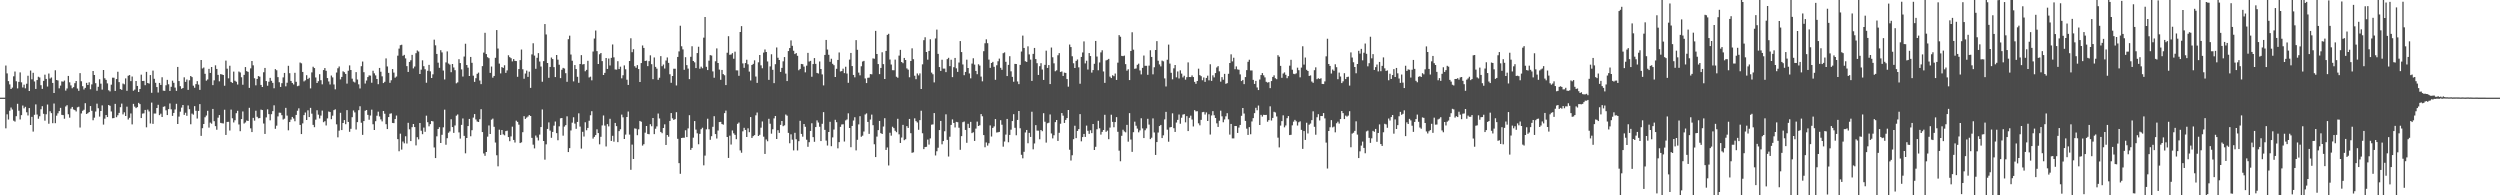 <svg xmlns="http://www.w3.org/2000/svg" width="1920" height="150"><path d="M0 75.000h1v1.000H0zM1 75.000h1v1.000H1zM2 75.000h1v1.000H2zM3 75.000h1v1.000H3zM4 50.323h1v48.213H4zM5 56.353h1v31.455H5zM6 62.325h1v29.463H6zM7 64.819h1v20.248H7zM8 68.341h1v14.230H8zM9 67.270h1v16.858H9zM10 58.610h1v34.086H10zM11 54.911h1v38.466H11zM12 62.392h1v26.860H12zM13 67.905h1v11.801H13zM14 62.852h1v22.171H14zM15 55.591h1v36.157H15zM16 63.239h1v25.188H16zM17 67.169h1v13.896H17zM18 65.044h1v18.162H18zM19 67.825h1v14.212H19zM20 64.305h1v21.905H20zM21 58.172h1v30.494H21zM22 69.868h1v13.122H22zM23 54.196h1v41.789H23zM24 60.919h1v28.812H24zM25 55.898h1v45.181H25zM26 62.543h1v25.614H26zM27 68.306h1v11.855H27zM28 61.515h1v26.464H28zM29 58.907h1v32.283H29zM30 59.468h1v29.834H30zM31 65.433h1v18.486H31zM32 68.232h1v13.304H32zM33 62.111h1v25.271H33zM34 57.345h1v35.343H34zM35 60.639h1v27.107H35zM36 66.452h1v13.819H36zM37 56.462h1v38.562H37zM38 60.326h1v25.101H38zM39 59.491h1v27.386H39zM40 63.702h1v30.915H40zM41 71.445h1v8.072H41zM42 53.955h1v40.649H42zM43 61.460h1v27.382H43zM44 61.792h1v25.229H44zM45 67.849h1v17.426H45zM46 65.760h1v17.088H46zM47 62.519h1v25.709H47zM48 62.745h1v25.693H48zM49 61.840h1v29.352H49zM50 69.605h1v12.181H50zM51 67.961h1v12.833H51zM52 58.321h1v29.436H52zM53 63.208h1v27.162H53zM54 65.562h1v17.877H54zM55 67.790h1v14.351H55zM56 66.898h1v17.157H56zM57 63.907h1v20.673H57zM58 62.202h1v23.401H58zM59 67.970h1v14.480H59zM60 69.735h1v12.217H60zM61 56.179h1v41.753H61zM62 62.387h1v24.755H62zM63 66.189h1v18.895H63zM64 68.716h1v15.570H64zM65 67.490h1v11.780H65zM66 63.644h1v23.905H66zM67 65.278h1v21.664H67zM68 63.245h1v22.801H68zM69 68.564h1v12.918H69zM70 64.822h1v20.270H70zM71 54.520h1v37.859H71zM72 57.610h1v32.751H72zM73 63.873h1v21.787H73zM74 69.679h1v9.943H74zM75 66.672h1v16.500H75zM76 60.870h1v28.704H76zM77 64.261h1v20.985H77zM78 68.839h1v12.092H78zM79 53.745h1v41.926H79zM80 60.127h1v31.031H80zM81 61.359h1v26.949H81zM82 64.046h1v25.879H82zM83 69.325h1v11.299H83zM84 70.187h1v11.057H84zM85 65.031h1v20.585H85zM86 59.632h1v31.205H86zM87 59.710h1v30.950H87zM88 69.846h1v9.900H88zM89 60.718h1v29.311H89zM90 55.090h1v33.447H90zM91 63.071h1v23.620H91zM92 68.381h1v13.946H92zM93 69.013h1v10.534H93zM94 64.177h1v23.675H94zM95 64.780h1v21.489H95zM96 60.233h1v28.858H96zM97 69.739h1v12.194H97zM98 58.142h1v33.678H98zM99 57.643h1v32.827H99zM100 62.318h1v24.838H100zM101 58.793h1v36.740H101zM102 69.662h1v10.084H102zM103 68.805h1v13.054H103zM104 62.201h1v20.825H104zM105 66.005h1v16.254H105zM106 70.663h1v8.334H106zM107 68.333h1v11.634H107zM108 57.369h1v33.295H108zM109 62.226h1v25.039H109zM110 62.104h1v24.917H110zM111 65.454h1v18.996H111zM112 55.196h1v42.576H112zM113 63.725h1v20.429H113zM114 64.211h1v21.396H114zM115 57.651h1v37.154H115zM116 71.246h1v7.543H116zM117 54.224h1v40.892H117zM118 60.502h1v26.681H118zM119 63.592h1v23.590H119zM120 66.881h1v16.071H120zM121 71.057h1v9.421H121zM122 63.704h1v24.729H122zM123 65.241h1v22.048H123zM124 59.326h1v30.554H124zM125 69.637h1v12.374H125zM126 69.774h1v11.864H126zM127 65.473h1v19.264H127zM128 61.355h1v27.023H128zM129 64.710h1v19.118H129zM130 69.823h1v9.640H130zM131 66.651h1v17.304H131zM132 61.954h1v27.047H132zM133 63.606h1v23.107H133zM134 67.269h1v16.790H134zM135 69.782h1v9.943H135zM136 51.384h1v43.872H136zM137 62.269h1v27.305H137zM138 66.224h1v19.560H138zM139 68.220h1v14.417H139zM140 67.562h1v13.101H140zM141 59.408h1v28.826H141zM142 62.871h1v23.712H142zM143 61.064h1v27.878H143zM144 69.022h1v11.981H144zM145 61.628h1v22.247H145zM146 58.382h1v37.075H146zM147 59.213h1v28.016H147zM148 65.796h1v22.275H148zM149 67.376h1v14.125H149zM150 64.631h1v20.481H150zM151 62.309h1v28.699H151zM152 64.956h1v20.223H152zM153 68.993h1v10.965H153zM154 46.071h1v58.292H154zM155 52.581h1v45.886H155zM156 51.882h1v43.367H156zM157 56.702h1v33.367H157zM158 61.937h1v26.804H158zM159 61.019h1v24.095H159zM160 52.865h1v45.150H160zM161 56.023h1v38.143H161zM162 51.453h1v43.499H162zM163 65.393h1v18.262H163zM164 61.707h1v31.374H164zM165 50.166h1v46.707H165zM166 52.954h1v46.671H166zM167 57.507h1v32.838H167zM168 62.483h1v25.879H168zM169 56.923h1v37.423H169zM170 57.166h1v37.481H170zM171 57.576h1v37.270H171zM172 65.853h1v18.399H172zM173 46.541h1v57.074H173zM174 52.718h1v40.917H174zM175 60.147h1v33.407H175zM176 50.483h1v49.751H176zM177 62.917h1v21.273H177zM178 63.678h1v27.164H178zM179 54.995h1v39.057H179zM180 62.007h1v30.367H180zM181 62.773h1v24.176H181zM182 64.900h1v20.183H182zM183 54.915h1v40.685H183zM184 55.636h1v45.121H184zM185 59.348h1v32.090H185zM186 65.081h1v20.542H186zM187 57.522h1v37.370H187zM188 51.518h1v42.518H188zM189 54.629h1v37.948H189zM190 55.219h1v37.733H190zM191 67.501h1v15.298H191zM192 52.515h1v46.031H192zM193 46.866h1v54.538H193zM194 50.164h1v40.369H194zM195 60.124h1v32.574H195zM196 65.525h1v19.512H196zM197 60.645h1v29.042H197zM198 58.407h1v32.461H198zM199 58.892h1v31.765H199zM200 65.219h1v18.947H200zM201 66.818h1v17.690H201zM202 55.493h1v39.405H202zM203 52.151h1v50.704H203zM204 62.251h1v27.926H204zM205 65.848h1v18.111H205zM206 62.753h1v24.924H206zM207 59.799h1v32.614H207zM208 62.043h1v25.666H208zM209 63.647h1v21.688H209zM210 67.794h1v13.102H210zM211 53.089h1v45.812H211zM212 53.953h1v42.550H212zM213 59.236h1v30.151H213zM214 63.162h1v23.344H214zM215 66.767h1v19.863H215zM216 63.876h1v24.589H216zM217 59.421h1v32.402H217zM218 56.027h1v35.102H218zM219 66.309h1v16.531H219zM220 63.517h1v25.265H220zM221 50.526h1v49.581H221zM222 56.228h1v37.533H222zM223 62.142h1v29.696H223zM224 63.674h1v26.146H224zM225 64.884h1v26.127H225zM226 55.928h1v37.181H226zM227 62.828h1v25.428H227zM228 66.199h1v18.867H228zM229 65.771h1v17.448H229zM230 48.027h1v47.942H230zM231 48.657h1v54.326H231zM232 55.253h1v39.515H232zM233 62.494h1v25.917H233zM234 61.685h1v24.751H234zM235 57.777h1v34.398H235zM236 60.712h1v24.033H236zM237 59.743h1v30.188H237zM238 67.913h1v14.926H238zM239 55.601h1v31.674H239zM240 51.239h1v44.650H240zM241 52.277h1v45.414H241zM242 59.513h1v32.384H242zM243 63.747h1v20.913H243zM244 62.385h1v25.688H244zM245 56.979h1v34.006H245zM246 61.584h1v27.208H246zM247 64.776h1v20.142H247zM248 53.803h1v40.048H248zM249 52.290h1v40.792H249zM250 54.399h1v41.938H250zM251 59.952h1v30.984H251zM252 62.586h1v23.075H252zM253 64.864h1v21.223H253zM254 57.995h1v33.574H254zM255 59.443h1v29.404H255zM256 64.874h1v19.729H256zM257 68.632h1v15.349H257zM258 55.686h1v39.811H258zM259 52.442h1v53.029H259zM260 51.045h1v49.295H260zM261 60.954h1v25.652H261zM262 59.101h1v40.772H262zM263 54.803h1v39.659H263zM264 55.451h1v36.782H264zM265 56.806h1v38.596H265zM266 64.219h1v20.367H266zM267 54.308h1v39.329H267zM268 50.239h1v50.974H268zM269 53.758h1v45.138H269zM270 60.398h1v29.589H270zM271 62.657h1v22.160H271zM272 63.352h1v22.966H272zM273 55.404h1v44.100H273zM274 61.095h1v32.714H274zM275 64.752h1v19.867H275zM276 67.949h1v13.644H276zM277 50.856h1v43.400H277zM278 47.232h1v56.343H278zM279 55.427h1v37.573H279zM280 64.144h1v20.893H280zM281 61.870h1v22.587H281zM282 59.205h1v28.993H282zM283 57.890h1v34.052H283zM284 58.072h1v30.674H284zM285 63.561h1v20.655H285zM286 54.326h1v41.094H286zM287 56.309h1v43.543H287zM288 57.899h1v35.182H288zM289 60.652h1v28.256H289zM290 64.665h1v21.114H290zM291 52.149h1v37.312H291zM292 55.077h1v36.646H292zM293 58.646h1v34.563H293zM294 63.797h1v21.447H294zM295 62.829h1v24.517H295zM296 44.874h1v50.492H296zM297 51.064h1v48.052H297zM298 55.948h1v33.982H298zM299 63.601h1v23.748H299zM300 61.636h1v25.419H300zM301 53.040h1v41.388H301zM302 55.765h1v38.821H302zM303 59.633h1v31.833H303zM304 58.762h1v29.947H304zM305 42.770h1v64.075H305zM306 37.321h1v78.837H306zM307 34.693h1v67.953H307zM308 34.367h1v80.540H308zM309 42.850h1v65.865H309zM310 42.142h1v67.937H310zM311 44.838h1v59.809H311zM312 50.805h1v59.452H312zM313 55.223h1v39.084H313zM314 47.569h1v51.783H314zM315 46.296h1v62.050H315zM316 42.152h1v55.513H316zM317 52.513h1v42.740H317zM318 51.076h1v46.517H318zM319 40.866h1v70.815H319zM320 38.733h1v66.624H320zM321 39.588h1v67.473H321zM322 56.807h1v37.665H322zM323 53.514h1v46.875H323zM324 46.334h1v56.715H324zM325 50.832h1v47.185H325zM326 53.173h1v48.042H326zM327 63.557h1v25.282H327zM328 54.374h1v39.467H328zM329 49.818h1v47.197H329zM330 54.796h1v40.540H330zM331 59.909h1v33.033H331zM332 57.089h1v36.129H332zM333 30.476h1v82.758H333zM334 34.840h1v86.538H334zM335 41.429h1v63.287H335zM336 48.150h1v50.928H336zM337 52.073h1v45.634H337zM338 38.560h1v71.288H338zM339 40.238h1v63.277H339zM340 54.191h1v43.585H340zM341 61.048h1v23.191H341zM342 47.934h1v63.218H342zM343 39.480h1v66.647H343zM344 48.771h1v53.150H344zM345 49.607h1v51.310H345zM346 55.429h1v36.149H346zM347 49.131h1v48.452H347zM348 51.829h1v50.202H348zM349 53.891h1v42.489H349zM350 63.993h1v24.815H350zM351 63.292h1v24.641H351zM352 45.470h1v56.235H352zM353 48.426h1v57.997H353zM354 53.286h1v42.619H354zM355 58.787h1v32.173H355zM356 43.444h1v60.917H356zM357 33.574h1v84.205H357zM358 49.911h1v56.090H358zM359 51.972h1v44.835H359zM360 58.372h1v32.978H360zM361 43.742h1v60.891H361zM362 48.247h1v51.772H362zM363 58.104h1v32.237H363zM364 62.875h1v24.748H364zM365 60.057h1v31.668H365zM366 56.699h1v36.650H366zM367 55.749h1v37.968H367zM368 61.843h1v29.696H368zM369 64.590h1v19.270H369zM370 50.787h1v50.618H370zM371 40.391h1v77.484H371zM372 25.188h1v94.468H372zM373 41.541h1v75.198H373zM374 43.952h1v61.014H374zM375 44.679h1v51.672H375zM376 55.983h1v46.906H376zM377 51.083h1v40.814H377zM378 59.672h1v31.408H378zM379 58.312h1v39.091H379zM380 44.408h1v65.052H380zM381 23.102h1v96.156H381zM382 37.298h1v90.437H382zM383 48.826h1v50.780H383zM384 56.381h1v47.246H384zM385 51.507h1v48.320H385zM386 52.149h1v51.062H386zM387 50.106h1v53.840H387zM388 55.963h1v44.735H388zM389 54.068h1v46.308H389zM390 42.445h1v62.812H390zM391 43.858h1v64.607H391zM392 44.683h1v60.086H392zM393 47.156h1v50.140H393zM394 45.339h1v62.105H394zM395 46.736h1v62.717H395zM396 46.916h1v45.746H396zM397 59.001h1v34.592H397zM398 53.049h1v42.677H398zM399 46.195h1v63.675H399zM400 38.061h1v71.233H400zM401 53.171h1v48.375H401zM402 60.452h1v28.769H402zM403 56.500h1v34.860H403zM404 54.238h1v36.063H404zM405 59.056h1v30.439H405zM406 55.063h1v33.308H406zM407 67.504h1v21.560H407zM408 41.762h1v64.098H408zM409 33.250h1v77.835H409zM410 42.680h1v71.293H410zM411 52.838h1v51.245H411zM412 44.376h1v61.228H412zM413 40.789h1v67.087H413zM414 47.258h1v56.113H414zM415 51.093h1v46.516H415zM416 62.749h1v21.326H416zM417 46.931h1v61.372H417zM418 18.490h1v104.150H418zM419 26.479h1v84.371H419zM420 48.386h1v50.611H420zM421 59.776h1v34.245H421zM422 51.408h1v48.880H422zM423 44.160h1v61.682H423zM424 45.356h1v55.964H424zM425 51.548h1v44.983H425zM426 59.170h1v34.189H426zM427 42.238h1v60.028H427zM428 45.835h1v61.895H428zM429 49.726h1v47.303H429zM430 60.025h1v30.837H430zM431 53.539h1v37.064H431zM432 52.142h1v52.063H432zM433 52.617h1v44.632H433zM434 56.202h1v39.893H434zM435 62.842h1v26.518H435zM436 30.085h1v86.699H436zM437 27.410h1v86.359H437zM438 41.889h1v58.307H438zM439 46.659h1v47.570H439zM440 62.507h1v27.547H440zM441 49.954h1v44.979H441zM442 53.061h1v45.883H442zM443 58.966h1v34.685H443zM444 63.594h1v23.453H444zM445 49.174h1v48.041H445zM446 42.323h1v71.807H446zM447 49.529h1v51.692H447zM448 49.191h1v55.672H448zM449 54.721h1v39.185H449zM450 53.665h1v46.363H450zM451 46.705h1v51.527H451zM452 59.497h1v33.231H452zM453 58.866h1v29.659H453zM454 61.677h1v23.716H454zM455 39.597h1v66.859H455zM456 29.593h1v75.519H456zM457 23.442h1v80.269H457zM458 39.273h1v60.072H458zM459 49.128h1v53.073H459zM460 41.686h1v69.146H460zM461 40.696h1v64.370H461zM462 46.945h1v49.387H462zM463 57.588h1v31.096H463zM464 55.937h1v40.515H464zM465 44.534h1v67.950H465zM466 52.934h1v42.385H466zM467 44.931h1v52.131H467zM468 50.261h1v40.974H468zM469 44.445h1v63.775H469zM470 34.138h1v70.181H470zM471 44.034h1v64.743H471zM472 53.324h1v41.108H472zM473 53.516h1v43.351H473zM474 46.988h1v62.149H474zM475 53.059h1v47.660H475zM476 51.195h1v48.059H476zM477 60.166h1v27.866H477zM478 57.782h1v32.332H478zM479 50.234h1v56.504H479zM480 53.173h1v50.187H480zM481 61.249h1v28.603H481zM482 65.208h1v20.463H482zM483 46.842h1v56.529H483zM484 29.391h1v100.991H484zM485 40.082h1v70.958H485zM486 37.793h1v84.336H486zM487 50.822h1v47.785H487zM488 51.999h1v46.892H488zM489 50.000h1v53.830H489zM490 53.022h1v46.289H490zM491 62.960h1v29.930H491zM492 48.426h1v45.053H492zM493 34.905h1v76.902H493zM494 36.788h1v73.979H494zM495 46.842h1v55.045H495zM496 46.532h1v50.237H496zM497 50.791h1v52.094H497zM498 46.973h1v56.128H498zM499 42.483h1v52.890H499zM500 49.289h1v47.675H500zM501 60.824h1v29.804H501zM502 44.150h1v58.874H502zM503 51.366h1v47.487H503zM504 52.713h1v44.359H504zM505 61.307h1v25.864H505zM506 59.705h1v31.252H506zM507 43.085h1v58.256H507zM508 50.863h1v51.424H508zM509 49.564h1v48.739H509zM510 52.642h1v42.841H510zM511 46.471h1v64.864H511zM512 44.118h1v59.541H512zM513 48.263h1v56.766H513zM514 57.045h1v35.849H514zM515 63.607h1v23.253H515zM516 58.381h1v32.515H516zM517 52.763h1v39.361H517zM518 52.789h1v38.716H518zM519 65.634h1v20.539H519zM520 43.742h1v62.867H520zM521 39.450h1v85.821H521zM522 19.767h1v113.706H522zM523 35.509h1v70.476H523zM524 37.918h1v67.866H524zM525 53.597h1v52.173H525zM526 43.938h1v56.085H526zM527 50.035h1v55.249H527zM528 52.710h1v45.895H528zM529 60.761h1v27.691H529zM530 43.626h1v71.483H530zM531 35.510h1v78.090H531zM532 46.837h1v58.867H532zM533 47.860h1v45.107H533zM534 52.275h1v47.254H534zM535 40.736h1v61.643H535zM536 35.917h1v74.864H536zM537 52.813h1v49.974H537zM538 51.182h1v48.037H538zM539 52.438h1v45.647H539zM540 28.919h1v98.071H540zM541 13.068h1v106.416H541zM542 51.300h1v48.019H542zM543 53.790h1v37.405H543zM544 46.611h1v52.671H544zM545 42.350h1v65.004H545zM546 42.629h1v61.976H546zM547 54.845h1v42.513H547zM548 59.705h1v29.525H548zM549 47.059h1v55.904H549zM550 37.160h1v69.254H550zM551 48.393h1v51.847H551zM552 53.443h1v40.296H552zM553 61.267h1v32.343H553zM554 53.714h1v41.563H554zM555 56.944h1v38.821H555zM556 57.810h1v29.067H556zM557 65.320h1v19.614H557zM558 40.489h1v64.711H558zM559 27.801h1v93.505H559zM560 42.081h1v62.111H560zM561 41.804h1v69.223H561zM562 40.827h1v59.346H562zM563 45.115h1v57.295H563zM564 39.702h1v63.871H564zM565 53.990h1v52.936H565zM566 54.079h1v41.013H566zM567 58.239h1v35.882H567zM568 24.553h1v90.949H568zM569 20.082h1v97.220H569zM570 48.701h1v52.145H570zM571 52.052h1v46.086H571zM572 48.446h1v51.347H572zM573 45.860h1v59.350H573zM574 49.401h1v49.143H574zM575 54.971h1v46.535H575zM576 61.802h1v28.100H576zM577 49.924h1v56.000H577zM578 49.030h1v55.527H578zM579 46.321h1v57.479H579zM580 58.769h1v29.785H580zM581 63.644h1v22.804H581zM582 47.875h1v56.597H582zM583 42.216h1v61.335H583zM584 50.182h1v47.881H584zM585 52.430h1v40.858H585zM586 40.373h1v64.588H586zM587 37.981h1v80.228H587zM588 39.923h1v67.184H588zM589 47.186h1v61.299H589zM590 61.320h1v29.916H590zM591 51.017h1v43.986H591zM592 41.680h1v60.983H592zM593 53.591h1v45.696H593zM594 63.851h1v27.088H594zM595 49.296h1v39.775H595zM596 36.456h1v70.311H596zM597 44.316h1v55.663H597zM598 46.099h1v55.938H598zM599 55.250h1v40.668H599zM600 52.130h1v40.797H600zM601 47.089h1v49.812H601zM602 43.842h1v52.438H602zM603 56.512h1v31.444H603zM604 62.243h1v26.612H604zM605 39.226h1v62.820H605zM606 36.918h1v73.120H606zM607 31.031h1v72.126H607zM608 35.156h1v72.127H608zM609 38.965h1v76.548H609zM610 41.524h1v60.448H610zM611 40.765h1v66.213H611zM612 42.841h1v72.723H612zM613 53.969h1v54.469H613zM614 52.945h1v39.824H614zM615 49.079h1v53.756H615zM616 49.325h1v55.645H616zM617 51.151h1v44.076H617zM618 55.540h1v41.852H618zM619 50.447h1v56.856H619zM620 40.594h1v72.164H620zM621 47.269h1v61.932H621zM622 46.752h1v53.828H622zM623 58.925h1v35.758H623zM624 49.210h1v56.090H624zM625 44.604h1v64.310H625zM626 49.046h1v48.526H626zM627 56.033h1v36.453H627zM628 56.459h1v37.668H628zM629 47.192h1v50.151H629zM630 53.002h1v55.330H630zM631 57.124h1v37.968H631zM632 65.568h1v20.530H632zM633 42.182h1v57.544H633zM634 30.683h1v77.295H634zM635 38.036h1v73.756H635zM636 42.069h1v59.288H636zM637 47.485h1v46.070H637zM638 45.102h1v67.165H638zM639 48.993h1v56.517H639zM640 50.098h1v49.404H640zM641 59.113h1v32.896H641zM642 52.846h1v41.011H642zM643 46.035h1v67.891H643zM644 40.293h1v68.859H644zM645 54.867h1v42.592H645zM646 54.589h1v40.989H646zM647 52.738h1v42.699H647zM648 56.164h1v52.541H648zM649 51.249h1v41.192H649zM650 56.464h1v35.276H650zM651 63.603h1v23.417H651zM652 45.796h1v52.520H652zM653 40.630h1v72.400H653zM654 50.746h1v45.991H654zM655 57.564h1v34.994H655zM656 59.407h1v30.651H656zM657 30.816h1v84.680H657zM658 38.271h1v69.112H658zM659 55.743h1v39.771H659zM660 57.859h1v31.379H660zM661 50.872h1v54.139H661zM662 47.259h1v56.951H662zM663 46.753h1v54.239H663zM664 60.258h1v27.641H664zM665 63.783h1v23.287H665zM666 59.742h1v33.879H666zM667 59.611h1v43.217H667zM668 56.868h1v34.928H668zM669 57.098h1v30.902H669zM670 44.858h1v51.277H670zM671 45.094h1v65.696H671zM672 23.690h1v96.939H672zM673 41.457h1v63.437H673zM674 49.226h1v50.691H674zM675 56.923h1v35.935H675zM676 52.195h1v50.051H676zM677 40.131h1v62.784H677zM678 49.266h1v47.905H678zM679 60.656h1v30.120H679zM680 39.102h1v76.048H680zM681 26.785h1v86.480H681zM682 25.956h1v101.101H682zM683 45.718h1v56.205H683zM684 49.541h1v54.649H684zM685 53.926h1v43.382H685zM686 53.955h1v44.435H686zM687 45.797h1v54.655H687zM688 58.915h1v42.602H688zM689 59.695h1v31.539H689zM690 42.684h1v60.480H690zM691 38.321h1v71.477H691zM692 47.636h1v58.013H692zM693 48.539h1v47.368H693zM694 44.473h1v63.212H694zM695 46.083h1v60.887H695zM696 52.532h1v44.340H696zM697 53.520h1v44.744H697zM698 59.321h1v32.003H698zM699 46.865h1v55.453H699zM700 37.114h1v80.257H700zM701 45.485h1v71.492H701zM702 58.163h1v32.691H702zM703 60.839h1v32.212H703zM704 56.440h1v37.612H704zM705 57.899h1v41.777H705zM706 56.389h1v35.872H706zM707 68.334h1v16.715H707zM708 49.405h1v52.950H708zM709 30.885h1v83.640H709zM710 28.607h1v84.348H710zM711 39.959h1v72.772H711zM712 45.817h1v61.419H712zM713 39.100h1v71.969H713zM714 30.152h1v76.161H714zM715 55.778h1v39.977H715zM716 57.059h1v38.478H716zM717 63.298h1v23.521H717zM718 29.528h1v89.847H718zM719 22.755h1v93.433H719zM720 41.366h1v72.109H720zM721 51.512h1v48.392H721zM722 54.459h1v38.427H722zM723 45.901h1v64.971H723zM724 52.668h1v55.677H724zM725 52.669h1v48.152H725zM726 55.398h1v32.402H726zM727 45.418h1v62.025H727zM728 44.413h1v75.791H728zM729 50.809h1v54.186H729zM730 45.899h1v50.056H730zM731 59.256h1v32.419H731zM732 51.584h1v42.833H732zM733 44.505h1v53.372H733zM734 52.454h1v41.128H734zM735 55.219h1v38.652H735zM736 48.014h1v50.110H736zM737 31.557h1v83.491H737zM738 39.969h1v64.559H738zM739 49.496h1v44.336H739zM740 57.742h1v35.574H740zM741 55.226h1v44.567H741zM742 45.848h1v63.845H742zM743 52.240h1v42.851H743zM744 56.418h1v41.844H744zM745 60.165h1v33.447H745zM746 48.867h1v53.387H746zM747 44.769h1v56.786H747zM748 49.618h1v58.604H748zM749 54.459h1v44.316H749zM750 56.962h1v36.418H750zM751 49.347h1v47.443H751zM752 50.369h1v45.857H752zM753 58.843h1v28.786H753zM754 62.488h1v26.800H754zM755 39.299h1v64.457H755zM756 33.211h1v79.902H756zM757 30.182h1v79.236H757zM758 33.165h1v78.666H758zM759 45.750h1v64.293H759zM760 52.131h1v44.166H760zM761 48.359h1v56.482H761zM762 47.505h1v50.740H762zM763 51.309h1v45.748H763zM764 61.284h1v30.166H764zM765 50.116h1v51.668H765zM766 47.043h1v54.534H766zM767 44.985h1v56.283H767zM768 52.070h1v40.227H768zM769 53.624h1v42.182H769zM770 40.881h1v71.739H770zM771 40.257h1v68.460H771zM772 47.481h1v55.872H772zM773 58.410h1v32.948H773zM774 49.814h1v59.426H774zM775 43.171h1v60.435H775zM776 54.793h1v44.811H776zM777 59.039h1v33.949H777zM778 62.748h1v24.973H778zM779 49.041h1v49.130H779zM780 49.151h1v54.740H780zM781 62.576h1v29.541H781zM782 64.602h1v20.623H782zM783 49.832h1v48.654H783zM784 39.572h1v79.314H784zM785 27.324h1v94.273H785zM786 36.818h1v79.746H786zM787 47.070h1v54.686H787zM788 47.578h1v52.237H788zM789 35.575h1v74.472H789zM790 41.789h1v60.256H790zM791 45.770h1v59.412H791zM792 62.170h1v23.664H792zM793 41.385h1v73.292H793zM794 36.824h1v73.374H794zM795 45.373h1v50.720H795zM796 48.556h1v51.749H796zM797 57.530h1v42.834H797zM798 50.855h1v56.122H798zM799 48.542h1v51.309H799zM800 53.422h1v47.365H800zM801 61.398h1v25.547H801zM802 49.820h1v43.692H802zM803 38.919h1v70.583H803zM804 52.167h1v42.490H804zM805 49.987h1v44.266H805zM806 64.567h1v23.356H806zM807 36.479h1v66.010H807zM808 44.005h1v62.269H808zM809 48.642h1v55.248H809zM810 54.738h1v39.043H810zM811 54.022h1v38.128H811zM812 42.445h1v65.773H812zM813 40.791h1v61.196H813zM814 55.237h1v39.773H814zM815 54.867h1v31.991H815zM816 58.306h1v30.529H816zM817 55.765h1v38.631H817zM818 56.025h1v36.063H818zM819 60.719h1v29.960H819zM820 66.539h1v17.928H820zM821 34.189h1v80.813H821zM822 36.126h1v87.185H822zM823 43.231h1v76.015H823zM824 48.567h1v58.354H824zM825 52.219h1v44.362H825zM826 46.722h1v59.346H826zM827 45.691h1v54.882H827zM828 51.718h1v47.472H828zM829 64.301h1v23.336H829zM830 43.723h1v64.804H830zM831 40.282h1v64.975H831zM832 31.788h1v71.081H832zM833 48.693h1v56.467H833zM834 46.650h1v49.812H834zM835 53.419h1v47.013H835zM836 40.741h1v62.086H836zM837 43.062h1v56.979H837zM838 55.777h1v46.485H838zM839 53.796h1v41.439H839zM840 48.990h1v66.219H840zM841 31.445h1v81.320H841zM842 43.400h1v55.868H842zM843 53.972h1v38.807H843zM844 47.961h1v50.583H844zM845 40.245h1v63.114H845zM846 38.600h1v62.690H846zM847 54.895h1v44.951H847zM848 63.618h1v24.538H848zM849 46.406h1v54.832H849zM850 45.928h1v54.376H850zM851 45.188h1v61.703H851zM852 58.832h1v39.147H852zM853 59.940h1v28.179H853zM854 57.814h1v35.794H854zM855 58.514h1v39.206H855zM856 56.470h1v37.292H856zM857 61.370h1v28.610H857zM858 48.129h1v53.080H858zM859 27.000h1v88.704H859zM860 28.197h1v95.663H860zM861 42.885h1v61.409H861zM862 43.128h1v56.488H862zM863 42.712h1v58.236H863zM864 49.229h1v52.405H864zM865 54.254h1v41.656H865zM866 53.203h1v55.600H866zM867 61.512h1v25.362H867zM868 39.187h1v67.979H868zM869 24.805h1v91.840H869zM870 38.161h1v63.381H870zM871 52.814h1v40.625H871zM872 52.572h1v43.999H872zM873 49.785h1v48.979H873zM874 48.898h1v52.750H874zM875 54.113h1v46.051H875zM876 57.136h1v33.682H876zM877 52.119h1v46.477H877zM878 42.652h1v63.377H878zM879 50.556h1v49.494H879zM880 50.522h1v48.084H880zM881 57.441h1v33.798H881zM882 50.379h1v45.327H882zM883 38.597h1v68.244H883zM884 43.708h1v62.065H884zM885 57.084h1v33.870H885zM886 51.646h1v50.100H886zM887 38.400h1v80.599H887zM888 31.604h1v77.496H888zM889 46.629h1v55.131H889zM890 49.481h1v47.353H890zM891 50.969h1v44.972H891zM892 46.558h1v59.474H892zM893 47.127h1v56.817H893zM894 60.229h1v31.464H894zM895 66.422h1v19.487H895zM896 45.866h1v53.728H896zM897 34.229h1v74.597H897zM898 48.863h1v48.972H898zM899 55.927h1v41.588H899zM900 60.924h1v26.126H900zM901 52.478h1v45.976H901zM902 49.925h1v51.376H902zM903 59.395h1v34.690H903zM904 54.870h1v37.179H904zM905 60.273h1v27.678H905zM906 54.003h1v41.018H906zM907 56.520h1v33.923H907zM908 59.459h1v28.577H908zM909 58.141h1v29.520H909zM910 61.188h1v32.761H910zM911 59.308h1v29.870H911zM912 47.918h1v52.741H912zM913 59.124h1v31.360H913zM914 59.169h1v29.654H914zM915 57.888h1v33.901H915zM916 59.200h1v37.911H916zM917 62.867h1v21.720H917zM918 64.376h1v21.201H918zM919 62.228h1v23.169H919zM920 52.714h1v42.006H920zM921 57.727h1v38.538H921zM922 58.520h1v33.525H922zM923 61.626h1v24.528H923zM924 59.516h1v26.416H924zM925 62.899h1v25.045H925zM926 59.868h1v26.436H926zM927 58.108h1v34.832H927zM928 61.693h1v26.049H928zM929 49.380h1v53.942H929zM930 62.083h1v26.606H930zM931 57.871h1v27.484H931zM932 59.454h1v29.088H932zM933 56.100h1v34.523H933zM934 51.793h1v42.949H934zM935 50.805h1v46.668H935zM936 54.775h1v37.944H936zM937 62.712h1v22.299H937zM938 59.257h1v30.063H938zM939 61.225h1v32.659H939zM940 56.745h1v35.002H940zM941 64.380h1v24.987H941zM942 63.827h1v23.115H942zM943 56.700h1v34.958H943zM944 48.403h1v54.981H944zM945 41.710h1v53.447H945zM946 47.158h1v59.142H946zM947 44.317h1v61.992H947zM948 53.133h1v43.616H948zM949 50.975h1v45.836H949zM950 53.284h1v48.822H950zM951 53.568h1v44.419H951zM952 57.119h1v38.843H952zM953 62.265h1v26.658H953zM954 61.403h1v21.565H954zM955 64.600h1v22.592H955zM956 59.167h1v33.695H956zM957 53.879h1v44.912H957zM958 47.473h1v56.178H958zM959 45.887h1v51.733H959zM960 54.124h1v49.001H960zM961 54.114h1v39.179H961zM962 61.352h1v29.379H962zM963 64.458h1v22.408H963zM964 62.085h1v20.686H964zM965 67.166h1v17.508H965zM966 69.156h1v11.883H966zM967 61.071h1v34.947H967zM968 57.664h1v30.531H968zM969 56.130h1v33.422H969zM970 57.843h1v30.333H970zM971 59.448h1v28.860H971zM972 62.800h1v25.440H972zM973 63.458h1v30.045H973zM974 63.088h1v29.186H974zM975 67.707h1v13.970H975zM976 62.246h1v30.323H976zM977 59.065h1v31.507H977zM978 57.831h1v28.022H978zM979 60.106h1v26.273H979zM980 60.848h1v28.584H980zM981 42.416h1v63.322H981zM982 43.577h1v69.638H982zM983 50.587h1v45.850H983zM984 59.742h1v33.308H984zM985 56.469h1v32.097H985zM986 55.600h1v42.188H986zM987 57.433h1v38.932H987zM988 60.042h1v30.750H988zM989 58.489h1v30.650H989zM990 50.443h1v53.295H990zM991 45.949h1v57.570H991zM992 53.581h1v42.651H992zM993 56.686h1v36.736H993zM994 56.977h1v35.086H994zM995 56.322h1v36.864H995zM996 51.988h1v44.444H996zM997 53.905h1v39.991H997zM998 59.402h1v33.761H998zM999 51.929h1v47.818H999zM1000 35.507h1v78.818H1000zM1001 49.598h1v51.038H1001zM1002 44.202h1v63.268H1002zM1003 53.590h1v40.668H1003zM1004 54.516h1v47.990H1004zM1005 58.321h1v37.446H1005zM1006 57.904h1v36.986H1006zM1007 62.624h1v29.630H1007zM1008 63.575h1v21.915H1008zM1009 53.912h1v43.447H1009zM1010 51.715h1v51.761H1010zM1011 60.847h1v29.205H1011zM1012 60.131h1v27.596H1012zM1013 60.611h1v31.883H1013zM1014 60.090h1v28.998H1014zM1015 64.485h1v24.639H1015zM1016 64.566h1v22.276H1016zM1017 62.491h1v28.463H1017zM1018 43.244h1v66.283H1018zM1019 29.751h1v99.703H1019zM1020 49.141h1v51.453H1020zM1021 50.614h1v47.105H1021zM1022 56.448h1v35.796H1022zM1023 53.427h1v44.401H1023zM1024 54.395h1v42.815H1024zM1025 49.362h1v52.250H1025zM1026 51.609h1v43.039H1026zM1027 60.846h1v32.582H1027zM1028 55.737h1v39.192H1028zM1029 58.758h1v32.695H1029zM1030 63.812h1v21.418H1030zM1031 62.454h1v24.427H1031zM1032 56.221h1v35.224H1032zM1033 60.739h1v28.035H1033zM1034 59.203h1v30.365H1034zM1035 58.895h1v29.897H1035zM1036 65.761h1v19.656H1036zM1037 40.261h1v72.840H1037zM1038 44.169h1v58.429H1038zM1039 47.817h1v54.110H1039zM1040 51.436h1v49.075H1040zM1041 56.250h1v36.950H1041zM1042 49.144h1v54.214H1042zM1043 39.008h1v82.408H1043zM1044 41.173h1v75.035H1044zM1045 37.512h1v74.300H1045zM1046 46.336h1v62.425H1046zM1047 40.501h1v73.103H1047zM1048 33.407h1v84.283H1048zM1049 41.317h1v59.586H1049zM1050 50.961h1v49.353H1050zM1051 48.527h1v57.364H1051zM1052 28.220h1v81.510H1052zM1053 44.793h1v61.457H1053zM1054 41.570h1v58.948H1054zM1055 53.699h1v47.548H1055zM1056 51.571h1v47.452H1056zM1057 49.572h1v59.341H1057zM1058 54.824h1v47.295H1058zM1059 47.563h1v48.000H1059zM1060 54.667h1v55.960H1060zM1061 50.574h1v61.521H1061zM1062 44.062h1v57.495H1062zM1063 52.473h1v42.602H1063zM1064 54.470h1v41.085H1064zM1065 54.072h1v44.062H1065zM1066 61.664h1v29.386H1066zM1067 56.609h1v35.969H1067zM1068 60.623h1v29.263H1068zM1069 57.668h1v30.671H1069zM1070 53.106h1v49.559H1070zM1071 59.150h1v32.531H1071zM1072 52.177h1v46.918H1072zM1073 56.340h1v39.763H1073zM1074 60.310h1v28.978H1074zM1075 63.618h1v22.278H1075zM1076 57.262h1v30.927H1076zM1077 63.431h1v23.976H1077zM1078 67.623h1v17.127H1078zM1079 50.462h1v54.098H1079zM1080 54.502h1v39.471H1080zM1081 53.310h1v41.939H1081zM1082 53.547h1v37.718H1082zM1083 59.553h1v32.923H1083zM1084 53.569h1v42.971H1084zM1085 46.008h1v55.244H1085zM1086 52.873h1v40.791H1086zM1087 62.043h1v29.420H1087zM1088 63.196h1v24.820H1088zM1089 59.004h1v34.533H1089zM1090 58.456h1v39.466H1090zM1091 59.124h1v39.733H1091zM1092 56.207h1v33.966H1092zM1093 57.085h1v33.453H1093zM1094 53.222h1v41.256H1094zM1095 35.647h1v65.337H1095zM1096 39.916h1v62.595H1096zM1097 52.964h1v47.852H1097zM1098 57.258h1v42.640H1098zM1099 47.117h1v47.941H1099zM1100 42.952h1v59.065H1100zM1101 48.551h1v41.825H1101zM1102 49.927h1v45.819H1102zM1103 55.177h1v40.456H1103zM1104 61.632h1v30.077H1104zM1105 60.030h1v31.095H1105zM1106 62.128h1v27.870H1106zM1107 56.670h1v43.538H1107zM1108 51.649h1v49.945H1108zM1109 55.256h1v38.461H1109zM1110 53.858h1v42.507H1110zM1111 50.528h1v42.894H1111zM1112 51.209h1v41.375H1112zM1113 61.360h1v28.382H1113zM1114 62.693h1v24.242H1114zM1115 65.100h1v18.455H1115zM1116 65.624h1v18.401H1116zM1117 60.676h1v29.659H1117zM1118 60.598h1v28.645H1118zM1119 60.071h1v29.852H1119zM1120 61.208h1v24.596H1120zM1121 59.443h1v28.644H1121zM1122 59.153h1v32.388H1122zM1123 62.077h1v25.276H1123zM1124 64.667h1v22.483H1124zM1125 69.740h1v13.955H1125zM1126 61.192h1v29.996H1126zM1127 60.215h1v28.560H1127zM1128 58.937h1v30.775H1128zM1129 61.523h1v28.203H1129zM1130 60.735h1v27.653H1130zM1131 42.484h1v63.929H1131zM1132 42.241h1v70.464H1132zM1133 53.464h1v43.082H1133zM1134 59.423h1v36.842H1134zM1135 60.256h1v28.308H1135zM1136 51.914h1v40.057H1136zM1137 57.548h1v32.483H1137zM1138 63.881h1v26.035H1138zM1139 65.845h1v22.267H1139zM1140 52.654h1v48.760H1140zM1141 47.808h1v52.131H1141zM1142 56.102h1v37.541H1142zM1143 62.622h1v30.359H1143zM1144 63.796h1v22.722H1144zM1145 48.013h1v52.447H1145zM1146 48.373h1v54.117H1146zM1147 53.245h1v45.513H1147zM1148 60.566h1v30.253H1148zM1149 59.849h1v33.935H1149zM1150 42.462h1v65.692H1150zM1151 40.004h1v67.724H1151zM1152 48.654h1v61.875H1152zM1153 54.354h1v43.350H1153zM1154 45.457h1v65.402H1154zM1155 48.249h1v49.930H1155zM1156 58.382h1v34.976H1156zM1157 55.828h1v39.941H1157zM1158 64.126h1v21.959H1158zM1159 40.508h1v78.245H1159zM1160 45.829h1v58.267H1160zM1161 54.884h1v41.563H1161zM1162 50.961h1v47.617H1162zM1163 49.328h1v47.659H1163zM1164 58.302h1v41.395H1164zM1165 58.120h1v36.634H1165zM1166 58.500h1v37.744H1166zM1167 61.662h1v31.694H1167zM1168 56.529h1v40.262H1168zM1169 36.632h1v74.440H1169zM1170 35.438h1v76.345H1170zM1171 50.508h1v53.197H1171zM1172 53.829h1v43.908H1172zM1173 54.185h1v48.559H1173zM1174 50.418h1v51.335H1174zM1175 53.596h1v44.060H1175zM1176 54.868h1v39.479H1176zM1177 59.420h1v32.714H1177zM1178 40.906h1v62.720H1178zM1179 53.265h1v39.038H1179zM1180 57.281h1v34.078H1180zM1181 61.307h1v29.763H1181zM1182 54.108h1v43.452H1182zM1183 53.283h1v43.135H1183zM1184 52.616h1v40.662H1184zM1185 50.797h1v43.978H1185zM1186 60.379h1v26.352H1186zM1187 61.705h1v30.223H1187zM1188 54.182h1v43.366H1188zM1189 58.074h1v42.978H1189zM1190 63.970h1v23.830H1190zM1191 65.025h1v21.599H1191zM1192 64.173h1v21.980H1192zM1193 62.461h1v27.274H1193zM1194 66.075h1v17.457H1194zM1195 70.105h1v10.926H1195zM1196 69.806h1v10.823H1196zM1197 66.708h1v16.966H1197zM1198 66.238h1v16.605H1198zM1199 66.747h1v16.724H1199zM1200 68.663h1v12.770H1200zM1201 68.630h1v14.533H1201zM1202 67.443h1v14.238H1202zM1203 69.642h1v12.063H1203zM1204 69.788h1v9.528H1204zM1205 69.389h1v11.871H1205zM1206 61.802h1v25.067H1206zM1207 62.488h1v27.196H1207zM1208 61.477h1v27.961H1208zM1209 66.674h1v21.711H1209zM1210 68.301h1v13.405H1210zM1211 67.942h1v14.665H1211zM1212 70.050h1v9.910H1212zM1213 71.446h1v8.521H1213zM1214 70.877h1v9.256H1214zM1215 72.272h1v7.508H1215zM1216 72.510h1v5.906H1216zM1217 72.438h1v4.854H1217zM1218 72.056h1v5.316H1218zM1219 73.105h1v3.657H1219zM1220 60.544h1v39.859H1220zM1221 49.672h1v56.643H1221zM1222 52.748h1v51.462H1222zM1223 44.477h1v66.743H1223zM1224 50.218h1v45.101H1224zM1225 59.224h1v32.527H1225zM1226 60.009h1v32.068H1226zM1227 56.488h1v36.507H1227zM1228 64.413h1v17.964H1228zM1229 62.110h1v25.737H1229zM1230 66.160h1v14.586H1230zM1231 67.459h1v15.780H1231zM1232 70.185h1v10.888H1232zM1233 64.855h1v20.545H1233zM1234 57.987h1v35.337H1234zM1235 56.181h1v43.236H1235zM1236 51.876h1v45.188H1236zM1237 56.853h1v35.438H1237zM1238 62.120h1v27.550H1238zM1239 62.675h1v23.580H1239zM1240 61.938h1v26.724H1240zM1241 61.826h1v26.692H1241zM1242 63.702h1v25.403H1242zM1243 8.488h1v121.064H1243zM1244 7.521h1v142.479H1244zM1245 5.238h1v127.899H1245zM1246 39.622h1v75.645H1246zM1247 52.309h1v50.117H1247zM1248 47.396h1v58.387H1248zM1249 38.086h1v73.261H1249zM1250 36.953h1v58.458H1250zM1251 45.394h1v56.713H1251zM1252 51.509h1v47.452H1252zM1253 17.946h1v111.747H1253zM1254 25.604h1v81.155H1254zM1255 43.528h1v63.990H1255zM1256 45.494h1v58.627H1256zM1257 49.585h1v51.751H1257zM1258 40.513h1v65.344H1258zM1259 38.584h1v69.708H1259zM1260 54.431h1v43.280H1260zM1261 59.048h1v33.356H1261zM1262 25.866h1v119.239H1262zM1263 17.139h1v110.722H1263zM1264 43.167h1v61.291H1264zM1265 52.777h1v55.243H1265zM1266 53.821h1v41.936H1266zM1267 50.608h1v49.242H1267zM1268 50.139h1v56.799H1268zM1269 51.486h1v45.395H1269zM1270 61.063h1v33.071H1270zM1271 46.447h1v54.999H1271zM1272 11.737h1v136.811H1272zM1273 21.231h1v100.357H1273zM1274 37.775h1v76.097H1274zM1275 41.964h1v75.503H1275zM1276 0.000h1v150.000H1276zM1277 31.925h1v86.643H1277zM1278 43.897h1v69.447H1278zM1279 44.633h1v63.359H1279zM1280 59.782h1v29.689H1280zM1281 17.406h1v116.541H1281zM1282 2.664h1v144.780H1282zM1283 19.634h1v97.195H1283zM1284 33.898h1v83.624H1284zM1285 47.013h1v59.758H1285zM1286 52.049h1v60.407H1286zM1287 38.890h1v67.108H1287zM1288 44.006h1v67.823H1288zM1289 52.077h1v40.509H1289zM1290 26.778h1v123.222H1290zM1291 14.897h1v131.345H1291zM1292 27.309h1v96.493H1292zM1293 29.801h1v71.872H1293zM1294 49.511h1v49.188H1294zM1295 41.261h1v77.697H1295zM1296 22.743h1v103.164H1296zM1297 44.757h1v59.012H1297zM1298 58.021h1v32.059H1298zM1299 56.726h1v37.456H1299zM1300 25.088h1v124.912H1300zM1301 31.812h1v81.477H1301zM1302 39.634h1v62.648H1302zM1303 43.582h1v58.578H1303zM1304 49.571h1v42.809H1304zM1305 48.366h1v61.277H1305zM1306 55.322h1v55.932H1306zM1307 52.963h1v45.493H1307zM1308 63.968h1v26.985H1308zM1309 11.355h1v115.473H1309zM1310 11.718h1v132.410H1310zM1311 13.346h1v123.631H1311zM1312 29.221h1v97.175H1312zM1313 35.393h1v78.397H1313zM1314 31.488h1v81.079H1314zM1315 50.292h1v50.626H1315zM1316 19.215h1v130.785H1316zM1317 50.339h1v44.765H1317zM1318 56.334h1v42.934H1318zM1319 13.199h1v136.801H1319zM1320 7.537h1v139.905H1320zM1321 37.362h1v72.537H1321zM1322 36.166h1v80.040H1322zM1323 40.243h1v76.865H1323zM1324 46.347h1v67.413H1324zM1325 45.396h1v60.366H1325zM1326 45.489h1v57.952H1326zM1327 53.983h1v39.503H1327zM1328 14.565h1v121.748H1328zM1329 12.425h1v111.448H1329zM1330 36.509h1v74.651H1330zM1331 48.796h1v62.378H1331zM1332 48.818h1v59.225H1332zM1333 42.805h1v72.571H1333zM1334 36.707h1v69.158H1334zM1335 42.078h1v66.303H1335zM1336 54.746h1v40.984H1336zM1337 0.000h1v150.000H1337zM1338 1.549h1v135.715H1338zM1339 33.478h1v84.175H1339zM1340 44.023h1v57.016H1340zM1341 58.051h1v38.438H1341zM1342 50.978h1v51.585H1342zM1343 49.526h1v49.332H1343zM1344 57.013h1v31.152H1344zM1345 61.060h1v26.363H1345zM1346 55.673h1v42.094H1346zM1347 22.081h1v106.442H1347zM1348 11.616h1v130.589H1348zM1349 19.349h1v91.134H1349zM1350 38.876h1v73.586H1350zM1351 0.000h1v150.000H1351zM1352 38.701h1v76.050H1352zM1353 40.630h1v64.045H1353zM1354 43.216h1v60.485H1354zM1355 61.273h1v29.606H1355zM1356 15.848h1v127.331H1356zM1357 4.609h1v113.556H1357zM1358 30.898h1v85.522H1358zM1359 39.559h1v80.194H1359zM1360 46.846h1v65.179H1360zM1361 41.394h1v68.348H1361zM1362 38.670h1v66.022H1362zM1363 49.927h1v51.455H1363zM1364 54.669h1v39.325H1364zM1365 52.795h1v55.320H1365zM1366 16.139h1v127.700H1366zM1367 21.170h1v110.393H1367zM1368 47.540h1v69.857H1368zM1369 48.543h1v51.779H1369zM1370 52.077h1v54.094H1370zM1371 39.986h1v72.255H1371zM1372 44.981h1v57.391H1372zM1373 51.268h1v43.089H1373zM1374 57.250h1v34.339H1374zM1375 0.000h1v150.000H1375zM1376 12.934h1v109.439H1376zM1377 44.414h1v60.010H1377zM1378 48.330h1v58.632H1378zM1379 48.361h1v45.021H1379zM1380 23.821h1v126.179H1380zM1381 50.279h1v50.240H1381zM1382 47.571h1v52.431H1382zM1383 55.602h1v35.496H1383zM1384 10.362h1v128.377H1384zM1385 18.304h1v116.636H1385zM1386 14.636h1v104.512H1386zM1387 41.570h1v60.071H1387zM1388 53.687h1v44.905H1388zM1389 22.576h1v127.424H1389zM1390 36.294h1v74.380H1390zM1391 49.910h1v46.693H1391zM1392 60.382h1v29.148H1392zM1393 55.924h1v42.545H1393zM1394 2.211h1v147.789H1394zM1395 15.240h1v113.214H1395zM1396 31.519h1v86.755H1396zM1397 49.058h1v52.178H1397zM1398 37.088h1v68.682H1398zM1399 49.227h1v59.051H1399zM1400 48.304h1v64.147H1400zM1401 44.203h1v56.444H1401zM1402 51.445h1v49.450H1402zM1403 6.704h1v142.693H1403zM1404 17.549h1v110.356H1404zM1405 41.005h1v72.919H1405zM1406 51.357h1v45.486H1406zM1407 50.362h1v47.881H1407zM1408 42.548h1v57.539H1408zM1409 43.774h1v64.259H1409zM1410 46.063h1v56.822H1410zM1411 59.115h1v32.959H1411zM1412 0.000h1v150.000H1412zM1413 9.568h1v128.202H1413zM1414 40.134h1v99.605H1414zM1415 40.798h1v67.932H1415zM1416 50.479h1v48.677H1416zM1417 47.066h1v52.118H1417zM1418 52.652h1v45.934H1418zM1419 58.314h1v41.950H1419zM1420 57.696h1v35.783H1420zM1421 61.541h1v29.583H1421zM1422 10.334h1v125.967H1422zM1423 24.037h1v102.974H1423zM1424 27.089h1v100.655H1424zM1425 31.153h1v75.830H1425zM1426 45.267h1v62.687H1426zM1427 0.000h1v150.000H1427zM1428 42.869h1v61.948H1428zM1429 51.828h1v53.222H1429zM1430 59.534h1v28.398H1430zM1431 20.758h1v119.189H1431zM1432 12.038h1v131.039H1432zM1433 23.634h1v93.219H1433zM1434 29.122h1v83.274H1434zM1435 44.354h1v58.231H1435zM1436 42.218h1v65.268H1436zM1437 45.168h1v61.374H1437zM1438 48.274h1v54.380H1438zM1439 57.410h1v34.074H1439zM1440 56.725h1v35.570H1440zM1441 15.784h1v134.216H1441zM1442 21.214h1v96.188H1442zM1443 37.145h1v61.984H1443zM1444 44.874h1v60.344H1444zM1445 49.036h1v57.065H1445zM1446 29.278h1v76.461H1446zM1447 47.439h1v60.699H1447zM1448 48.599h1v54.123H1448zM1449 53.544h1v45.277H1449zM1450 2.780h1v147.220H1450zM1451 17.908h1v106.072H1451zM1452 15.972h1v106.793H1452zM1453 39.742h1v75.104H1453zM1454 49.836h1v49.993H1454zM1455 21.644h1v125.458H1455zM1456 53.118h1v41.904H1456zM1457 55.320h1v36.414H1457zM1458 63.340h1v22.463H1458zM1459 32.521h1v89.222H1459zM1460 1.334h1v139.821H1460zM1461 11.153h1v123.776H1461zM1462 33.853h1v82.132H1462zM1463 33.946h1v86.636H1463zM1464 46.384h1v62.824H1464zM1465 46.050h1v65.101H1465zM1466 39.017h1v72.308H1466zM1467 45.228h1v52.690H1467zM1468 60.007h1v34.386H1468zM1469 1.379h1v148.621H1469zM1470 17.744h1v121.092H1470zM1471 13.724h1v115.809H1471zM1472 29.206h1v77.593H1472zM1473 27.331h1v90.570H1473zM1474 52.157h1v47.595H1474zM1475 49.482h1v52.674H1475zM1476 41.757h1v59.053H1476zM1477 54.063h1v45.512H1477zM1478 0.000h1v150.000H1478zM1479 25.863h1v98.056H1479zM1480 33.363h1v84.564H1480zM1481 47.231h1v57.855H1481zM1482 50.275h1v46.661H1482zM1483 41.665h1v65.545H1483zM1484 40.131h1v67.454H1484zM1485 48.129h1v53.896H1485zM1486 59.938h1v30.207H1486zM1487 47.546h1v50.967H1487zM1488 1.805h1v135.340H1488zM1489 31.733h1v84.203H1489zM1490 41.016h1v64.956H1490zM1491 56.366h1v40.681H1491zM1492 38.879h1v69.501H1492zM1493 53.257h1v45.576H1493zM1494 51.858h1v43.569H1494zM1495 59.418h1v28.184H1495zM1496 66.299h1v17.311H1496zM1497 15.592h1v120.943H1497zM1498 18.457h1v123.105H1498zM1499 13.722h1v120.004H1499zM1500 31.447h1v87.482H1500zM1501 42.756h1v67.367H1501zM1502 16.743h1v117.763H1502zM1503 41.418h1v69.841H1503zM1504 43.604h1v61.183H1504zM1505 57.247h1v37.242H1505zM1506 31.624h1v117.458H1506zM1507 1.684h1v138.841H1507zM1508 16.945h1v114.658H1508zM1509 30.247h1v89.658H1509zM1510 45.869h1v61.224H1510zM1511 26.715h1v108.185H1511zM1512 42.196h1v63.601H1512zM1513 42.051h1v74.056H1513zM1514 50.152h1v52.510H1514zM1515 53.078h1v40.029H1515zM1516 0.000h1v150.000H1516zM1517 9.809h1v125.946H1517zM1518 28.596h1v87.613H1518zM1519 38.362h1v66.306H1519zM1520 34.036h1v72.704H1520zM1521 45.631h1v66.196H1521zM1522 45.464h1v57.795H1522zM1523 45.595h1v57.486H1523zM1524 59.219h1v34.917H1524zM1525 0.000h1v150.000H1525zM1526 1.758h1v134.736H1526zM1527 19.108h1v115.818H1527zM1528 37.619h1v94.666H1528zM1529 50.772h1v48.727H1529zM1530 11.707h1v138.293H1530zM1531 26.059h1v94.822H1531zM1532 49.404h1v59.270H1532zM1533 48.252h1v51.403H1533zM1534 0.140h1v149.719H1534zM1535 0.000h1v150.000H1535zM1536 32.620h1v89.582H1536zM1537 39.258h1v68.637H1537zM1538 47.847h1v51.372H1538zM1539 1.589h1v135.459H1539zM1540 27.159h1v95.206H1540zM1541 38.446h1v66.830H1541zM1542 45.082h1v55.711H1542zM1543 55.770h1v42.716H1543zM1544 0.000h1v141.453H1544zM1545 0.000h1v136.877H1545zM1546 7.949h1v127.156H1546zM1547 31.744h1v92.386H1547zM1548 45.967h1v64.233H1548zM1549 20.979h1v104.519H1549zM1550 19.715h1v101.615H1550zM1551 44.125h1v59.009H1551zM1552 50.022h1v46.735H1552zM1553 4.822h1v123.768H1553zM1554 13.488h1v117.529H1554zM1555 44.413h1v72.283H1555zM1556 37.849h1v71.516H1556zM1557 53.001h1v42.040H1557zM1558 32.041h1v85.027H1558zM1559 24.655h1v98.699H1559zM1560 36.779h1v75.394H1560zM1561 47.129h1v55.218H1561zM1562 57.033h1v41.746H1562zM1563 11.343h1v124.693H1563zM1564 22.809h1v106.837H1564zM1565 44.429h1v67.487H1565zM1566 44.114h1v58.208H1566zM1567 55.561h1v42.038H1567zM1568 39.277h1v78.406H1568zM1569 42.313h1v81.550H1569zM1570 56.838h1v38.555H1570zM1571 58.043h1v29.098H1571zM1572 5.883h1v123.383H1572zM1573 11.974h1v122.144H1573zM1574 17.233h1v115.401H1574zM1575 34.894h1v85.145H1575zM1576 45.794h1v74.075H1576zM1577 1.836h1v120.275H1577zM1578 26.160h1v101.966H1578zM1579 35.404h1v84.538H1579zM1580 51.337h1v53.022H1580zM1581 29.503h1v68.869H1581zM1582 2.528h1v138.986H1582zM1583 16.013h1v132.720H1583zM1584 27.504h1v96.528H1584zM1585 37.485h1v76.236H1585zM1586 29.173h1v77.117H1586zM1587 18.091h1v102.641H1587zM1588 25.993h1v86.417H1588zM1589 40.853h1v76.319H1589zM1590 55.623h1v39.875H1590zM1591 14.498h1v135.502H1591zM1592 25.631h1v97.483H1592zM1593 32.519h1v73.543H1593zM1594 43.164h1v58.622H1594zM1595 48.910h1v57.295H1595zM1596 21.164h1v106.559H1596zM1597 30.769h1v89.560H1597zM1598 35.310h1v84.689H1598zM1599 46.951h1v59.468H1599zM1600 24.616h1v124.511H1600zM1601 27.321h1v90.987H1601zM1602 34.276h1v71.676H1602zM1603 44.439h1v60.638H1603zM1604 44.923h1v51.006H1604zM1605 36.083h1v70.755H1605zM1606 14.623h1v105.345H1606zM1607 33.854h1v74.872H1607zM1608 48.769h1v55.419H1608zM1609 45.126h1v58.127H1609zM1610 0.000h1v143.896H1610zM1611 4.772h1v136.443H1611zM1612 19.832h1v104.176H1612zM1613 34.895h1v70.263H1613zM1614 32.942h1v109.313H1614zM1615 29.845h1v83.256H1615zM1616 45.619h1v55.774H1616zM1617 37.985h1v73.165H1617zM1618 58.144h1v37.816H1618zM1619 0.000h1v139.257H1619zM1620 1.464h1v148.342H1620zM1621 13.057h1v110.783H1621zM1622 23.531h1v89.315H1622zM1623 27.759h1v90.899H1623zM1624 34.977h1v91.043H1624zM1625 28.400h1v97.808H1625zM1626 33.367h1v76.916H1626zM1627 52.544h1v46.502H1627zM1628 27.292h1v112.860H1628zM1629 0.645h1v138.225H1629zM1630 26.040h1v102.551H1630zM1631 29.367h1v86.478H1631zM1632 42.118h1v65.977H1632zM1633 39.668h1v71.914H1633zM1634 39.616h1v78.884H1634zM1635 33.137h1v82.403H1635zM1636 47.033h1v66.039H1636zM1637 51.390h1v41.140H1637zM1638 3.258h1v145.168H1638zM1639 20.696h1v127.894H1639zM1640 39.357h1v70.641H1640zM1641 45.180h1v58.642H1641zM1642 49.044h1v56.474H1642zM1643 43.942h1v57.192H1643zM1644 50.952h1v50.705H1644zM1645 56.961h1v45.638H1645zM1646 59.012h1v30.369H1646zM1647 5.172h1v144.828H1647zM1648 19.971h1v123.578H1648zM1649 14.588h1v119.286H1649zM1650 27.842h1v90.539H1650zM1651 39.330h1v73.719H1651zM1652 0.000h1v150.000H1652zM1653 32.482h1v78.704H1653zM1654 29.530h1v85.762H1654zM1655 45.210h1v60.126H1655zM1656 45.703h1v48.467H1656zM1657 0.302h1v146.316H1657zM1658 26.342h1v100.818H1658zM1659 36.497h1v74.606H1659zM1660 43.148h1v66.673H1660zM1661 39.353h1v66.191H1661zM1662 30.653h1v84.960H1662zM1663 32.409h1v76.882H1663zM1664 31.550h1v81.691H1664zM1665 54.304h1v39.214H1665zM1666 0.000h1v150.000H1666zM1667 30.324h1v109.298H1667zM1668 20.511h1v95.171H1668zM1669 44.237h1v57.360H1669zM1670 41.248h1v56.975H1670zM1671 25.684h1v94.526H1671zM1672 29.695h1v86.354H1672zM1673 43.593h1v64.250H1673zM1674 45.370h1v54.337H1674zM1675 31.297h1v118.703H1675zM1676 7.683h1v117.618H1676zM1677 23.348h1v105.650H1677zM1678 42.460h1v60.837H1678zM1679 44.634h1v52.677H1679zM1680 25.931h1v96.398H1680zM1681 24.709h1v93.196H1681zM1682 25.119h1v86.721H1682zM1683 34.975h1v79.886H1683zM1684 53.961h1v43.150H1684zM1685 6.756h1v126.306H1685zM1686 8.263h1v131.907H1686zM1687 35.044h1v83.035H1687zM1688 46.201h1v58.817H1688zM1689 0.000h1v150.000H1689zM1690 31.460h1v83.935H1690zM1691 42.906h1v60.210H1691zM1692 55.503h1v43.917H1692zM1693 60.296h1v30.417H1693zM1694 1.512h1v148.488H1694zM1695 2.006h1v147.097H1695zM1696 2.076h1v138.703H1696zM1697 32.381h1v79.867H1697zM1698 39.366h1v75.607H1698zM1699 39.376h1v83.159H1699zM1700 43.242h1v92.801H1700zM1701 39.049h1v64.481H1701zM1702 47.853h1v57.393H1702zM1703 0.000h1v150.000H1703zM1704 1.979h1v136.447H1704zM1705 25.243h1v101.465H1705zM1706 35.290h1v74.181H1706zM1707 44.818h1v65.673H1707zM1708 32.200h1v80.964H1708zM1709 34.917h1v88.659H1709zM1710 32.987h1v78.823H1710zM1711 42.039h1v70.706H1711zM1712 56.373h1v41.259H1712zM1713 2.480h1v146.116H1713zM1714 20.706h1v128.063H1714zM1715 26.659h1v84.837H1715zM1716 48.057h1v66.636H1716zM1717 53.817h1v44.475H1717zM1718 47.851h1v54.669H1718zM1719 46.195h1v68.310H1719zM1720 50.856h1v45.561H1720zM1721 61.009h1v27.633H1721zM1722 7.583h1v125.095H1722zM1723 12.664h1v121.991H1723zM1724 10.387h1v135.630H1724zM1725 20.351h1v101.314H1725zM1726 41.205h1v82.590H1726zM1727 0.000h1v150.000H1727zM1728 27.344h1v101.425H1728zM1729 39.891h1v69.645H1729zM1730 41.476h1v71.569H1730zM1731 51.466h1v49.087H1731zM1732 4.087h1v144.388H1732zM1733 7.060h1v139.404H1733zM1734 32.299h1v82.379H1734zM1735 43.454h1v69.380H1735zM1736 42.909h1v63.283H1736zM1737 36.467h1v85.781H1737zM1738 30.679h1v87.284H1738zM1739 37.277h1v71.958H1739zM1740 51.505h1v45.385H1740zM1741 0.000h1v150.000H1741zM1742 15.996h1v114.947H1742zM1743 25.429h1v92.270H1743zM1744 37.353h1v70.209H1744zM1745 42.810h1v58.040H1745zM1746 23.332h1v99.402H1746zM1747 6.220h1v113.559H1747zM1748 29.140h1v81.093H1748zM1749 36.017h1v66.625H1749zM1750 0.000h1v150.000H1750zM1751 8.425h1v141.575H1751zM1752 29.738h1v99.576H1752zM1753 35.552h1v76.218H1753zM1754 47.629h1v55.098H1754zM1755 45.208h1v63.555H1755zM1756 32.603h1v78.115H1756zM1757 38.851h1v68.654H1757zM1758 45.039h1v57.650H1758zM1759 50.164h1v53.831H1759zM1760 0.000h1v149.282H1760zM1761 8.736h1v137.120H1761zM1762 19.435h1v109.583H1762zM1763 34.646h1v87.469H1763zM1764 44.279h1v65.155H1764zM1765 42.405h1v78.632H1765zM1766 35.649h1v75.453H1766zM1767 0.000h1v150.000H1767zM1768 54.946h1v42.032H1768zM1769 0.000h1v150.000H1769zM1770 2.275h1v143.200H1770zM1771 1.428h1v141.090H1771zM1772 11.101h1v126.385H1772zM1773 41.517h1v72.878H1773zM1774 23.738h1v98.006H1774zM1775 27.117h1v100.229H1775zM1776 38.591h1v69.681H1776zM1777 56.238h1v51.925H1777zM1778 57.390h1v41.702H1778zM1779 0.000h1v148.040H1779zM1780 19.910h1v95.576H1780zM1781 42.652h1v69.750H1781zM1782 39.406h1v62.996H1782zM1783 31.621h1v78.977H1783zM1784 31.955h1v86.227H1784zM1785 29.622h1v97.977H1785zM1786 46.116h1v63.068H1786zM1787 56.947h1v36.013H1787zM1788 0.304h1v149.696H1788zM1789 19.863h1v120.443H1789zM1790 36.352h1v80.847H1790zM1791 48.249h1v60.390H1791zM1792 50.890h1v52.854H1792zM1793 32.555h1v77.448H1793zM1794 46.204h1v57.356H1794zM1795 55.769h1v36.019H1795zM1796 57.702h1v34.227H1796zM1797 38.563h1v83.567H1797zM1798 1.142h1v143.773H1798zM1799 29.779h1v109.128H1799zM1800 29.304h1v88.098H1800zM1801 42.908h1v63.769H1801zM1802 24.207h1v96.341H1802zM1803 39.919h1v79.672H1803zM1804 38.174h1v77.469H1804zM1805 47.706h1v60.019H1805zM1806 54.895h1v42.439H1806zM1807 3.714h1v144.894H1807zM1808 20.205h1v126.634H1808zM1809 34.233h1v91.069H1809zM1810 45.767h1v68.037H1810zM1811 16.760h1v111.558H1811zM1812 25.743h1v96.713H1812zM1813 22.544h1v97.709H1813zM1814 27.087h1v81.070H1814zM1815 50.838h1v49.711H1815zM1816 4.833h1v145.167H1816zM1817 14.777h1v130.213H1817zM1818 4.713h1v119.995H1818zM1819 37.843h1v82.188H1819zM1820 43.806h1v64.352H1820zM1821 29.558h1v80.489H1821zM1822 13.657h1v119.835H1822zM1823 27.280h1v87.851H1823zM1824 42.422h1v65.116H1824zM1825 43.971h1v65.138H1825zM1826 0.000h1v150.000H1826zM1827 11.117h1v128.922H1827zM1828 23.312h1v107.196H1828zM1829 45.048h1v64.484H1829zM1830 0.000h1v150.000H1830zM1831 13.824h1v111.231H1831zM1832 1.951h1v133.010H1832zM1833 27.559h1v90.202H1833zM1834 51.105h1v54.188H1834zM1835 1.447h1v140.159H1835zM1836 26.022h1v102.282H1836zM1837 29.312h1v89.793H1837zM1838 47.794h1v52.865H1838zM1839 48.050h1v48.629H1839zM1840 5.702h1v144.298H1840zM1841 28.706h1v88.261H1841zM1842 45.071h1v57.305H1842zM1843 54.646h1v41.936H1843zM1844 47.290h1v51.407H1844zM1845 1.332h1v120.584H1845zM1846 20.982h1v123.237H1846zM1847 35.585h1v88.216H1847zM1848 49.504h1v71.389H1848zM1849 43.704h1v63.191H1849zM1850 31.758h1v74.086H1850zM1851 57.707h1v35.223H1851zM1852 57.233h1v36.536H1852zM1853 59.556h1v32.884H1853zM1854 59.131h1v29.607H1854zM1855 62.355h1v23.112H1855zM1856 64.212h1v18.778H1856zM1857 67.674h1v14.070H1857zM1858 70.459h1v8.520H1858zM1859 70.296h1v8.357H1859zM1860 71.471h1v7.816H1860zM1861 72.058h1v6.958H1861zM1862 71.925h1v6.058H1862zM1863 72.176h1v5.455H1863zM1864 72.307h1v5.893H1864zM1865 72.926h1v4.488H1865zM1866 73.543h1v3.594H1866zM1867 73.557h1v2.668H1867zM1868 73.427h1v3.017H1868zM1869 73.373h1v2.549H1869zM1870 74.303h1v1.687H1870zM1871 74.367h1v1.408H1871zM1872 73.893h1v1.928H1872zM1873 74.466h1v1.393H1873zM1874 74.207h1v1.292H1874zM1875 74.761h1v1.178H1875zM1876 74.034h1v1.617H1876zM1877 74.568h1v1.112H1877zM1878 74.740h1v1.000H1878zM1879 74.722h1v1.000H1879zM1880 74.800h1v1.000H1880zM1881 74.778h1v1.000H1881zM1882 74.723h1v1.000H1882zM1883 74.856h1v1.000H1883zM1884 74.811h1v1.000H1884zM1885 74.807h1v1.000H1885zM1886 74.794h1v1.000H1886zM1887 74.812h1v1.000H1887zM1888 74.815h1v1.000H1888zM1889 74.881h1v1.000H1889zM1890 74.863h1v1.000H1890zM1891 74.817h1v1.000H1891zM1892 74.898h1v1.000H1892zM1893 74.908h1v1.000H1893zM1894 74.857h1v1.000H1894zM1895 74.812h1v1.000H1895zM1896 74.929h1v1.000H1896zM1897 74.877h1v1.000H1897zM1898 74.918h1v1.000H1898zM1899 74.933h1v1.000H1899zM1900 74.933h1v1.000H1900zM1901 74.917h1v1.000H1901zM1902 74.914h1v1.000H1902zM1903 74.963h1v1.000H1903zM1904 74.969h1v1.000H1904zM1905 74.963h1v1.000H1905zM1906 74.965h1v1.000H1906zM1907 74.962h1v1.000H1907zM1908 74.961h1v1.000H1908zM1909 74.995h1v1.000H1909zM1910 74.986h1v1.000H1910zM1911 74.992h1v1.000H1911zM1912 74.990h1v1.000H1912zM1913 74.992h1v1.000H1913zM1914 74.991h1v1.000H1914zM1915 74.994h1v1.000H1915zM1916 74.994h1v1.000H1916zM1917 74.996h1v1.000H1917zM1918 74.994h1v1.000H1918zM1919 74.996h1v1.000H1919z" fill="#4a4a4a"/></svg>